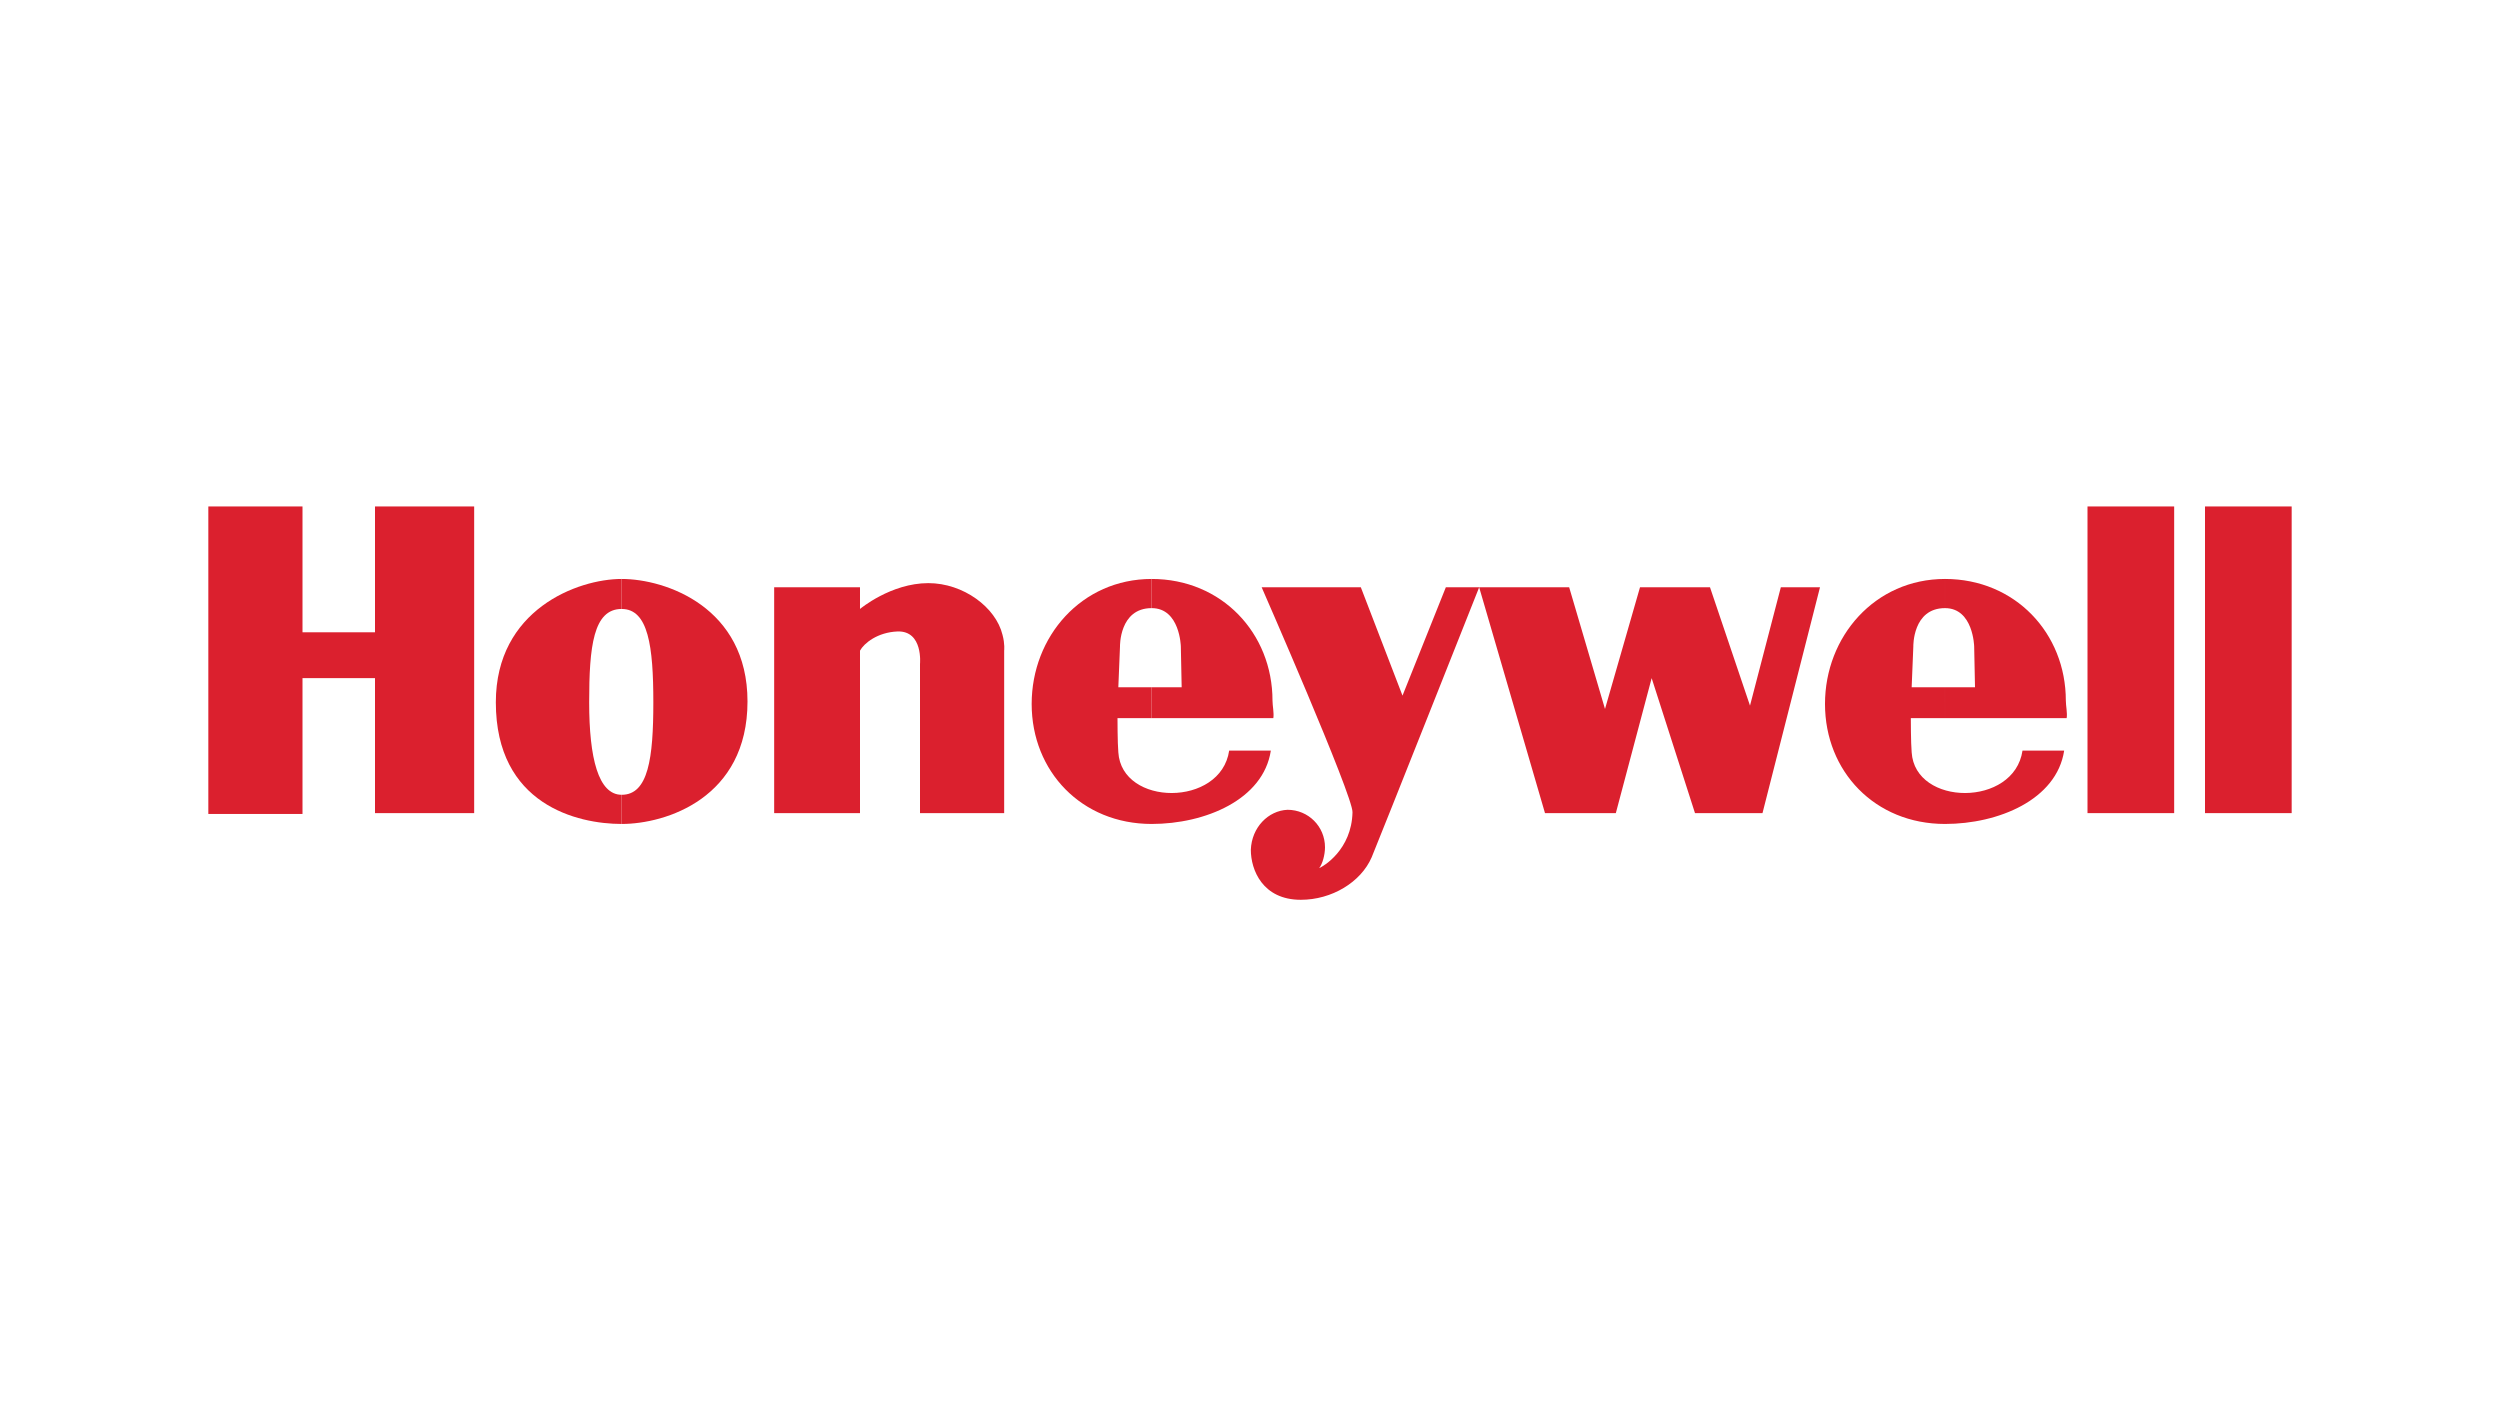 <?xml version="1.0" encoding="utf-8"?>
<!-- Generator: Adobe Illustrator 23.0.2, SVG Export Plug-In . SVG Version: 6.00 Build 0)  -->
<svg version="1.1" id="Layer_1" xmlns="http://www.w3.org/2000/svg" xmlns:xlink="http://www.w3.org/1999/xlink" x="0px" y="0px"
	 viewBox="0 0 480 270" style="enable-background:new 0 0 480 270;" xml:space="preserve">
<style type="text/css">
	.st0{fill:#DB202E;}
</style>
<g>
	<path class="st0" d="M244.48,137.88c0.16-0.96-0.16-2.4-0.16-3.36c0-12.96-9.76-23.36-23.2-23.36v5.6c5.44,0,5.6,7.36,5.6,7.36
		l0.16,7.84h-5.76v5.92H244.48"/>
	<path class="st0" d="M221.12,137.88h-6.56c0,0,0,4.8,0.16,6.56c0.64,10.4,19.68,10.56,21.28-0.32h8
		c-1.44,9.44-12.64,14.08-22.88,14.08c-13.44,0-23.04-10.08-23.04-23.04s9.6-24,23.04-24v5.6c-6.24,0-6.08,7.36-6.08,7.36
		l-0.32,7.84h6.4V137.88z"/>
	<rect x="400.8" y="97.24" class="st0" width="16.64" height="58.88"/>
	<rect x="423.36" y="97.24" class="st0" width="16.64" height="58.88"/>
	<path class="st0" d="M119.36,158.2c-8.48,0-24.16-3.68-24.16-23.36c0-17.76,15.68-23.68,24.16-23.68v5.76
		c-5.44,0-6.24,7.2-6.24,17.92s1.76,17.76,6.24,17.76V158.2z"/>
	<path class="st0" d="M119.36,152.6c5.12,0,6.08-7.04,6.08-17.76c0-10.72-0.96-17.92-6.08-17.92v-5.76
		c8.48,0,24.16,5.44,24.16,23.52c0,18.56-15.68,23.52-24.16,23.52V152.6z"/>
	<polygon class="st0" points="40,97.24 58.08,97.24 58.08,121.4 72,121.4 72,97.24 91.04,97.24 91.04,156.12 72,156.12 72,130.2 
		58.08,130.2 58.08,156.28 40,156.28 	"/>
	<path class="st0" d="M148.64,156.12v-43.36h16.48v4.16c0,0,5.92-4.96,13.12-4.96c6.72,0,12.96,4.64,14.24,9.92
		c0.48,1.76,0.32,3.04,0.32,3.04v31.2h-16.16v-28.64c0,0,0.64-6.4-4.32-6.24c-3.84,0.16-6.4,2.24-7.2,3.68v31.2H148.64z"/>
	<path class="st0" d="M240.16,163.16c0,3.84,2.24,9.6,9.6,9.6c5.92,0,11.52-3.36,13.6-8.16c1.6-3.84,20.64-51.84,20.64-51.84
		l12.64,43.36h13.6l6.88-25.92l8.32,25.92h12.96l11.04-43.36h-7.52L336,135.48l-7.68-22.72h-13.44l-6.72,23.36l-6.88-23.36H277.6
		l-8.32,20.8l-8-20.8h-19.04c0,0,17.6,40.16,17.44,43.2c-0.16,7.2-5.6,10.4-6.4,10.72l0,0c0.64-0.8,1.12-2.56,1.12-4
		c0-4-3.2-7.2-7.2-7.2C243.52,155.64,240.32,158.84,240.16,163.16L240.16,163.16z"/>
	<path class="st0" d="M396.8,137.88c0.16-0.96-0.16-2.4-0.16-3.36c0-12.96-9.76-23.36-23.2-23.36v5.6c5.44,0,5.6,7.36,5.6,7.36
		l0.16,7.84h-5.76v5.92H396.8"/>
	<path class="st0" d="M373.44,137.88h-6.56c0,0,0,4.8,0.16,6.56c0.64,10.4,19.68,10.56,21.28-0.32h8
		c-1.44,9.44-12.64,14.08-22.88,14.08c-13.44,0-23.04-10.08-23.04-23.04s9.6-24,23.04-24v5.6c-6.24,0-6.08,7.36-6.08,7.36
		l-0.32,7.84h6.4V137.88z"/>
</g>
</svg>
